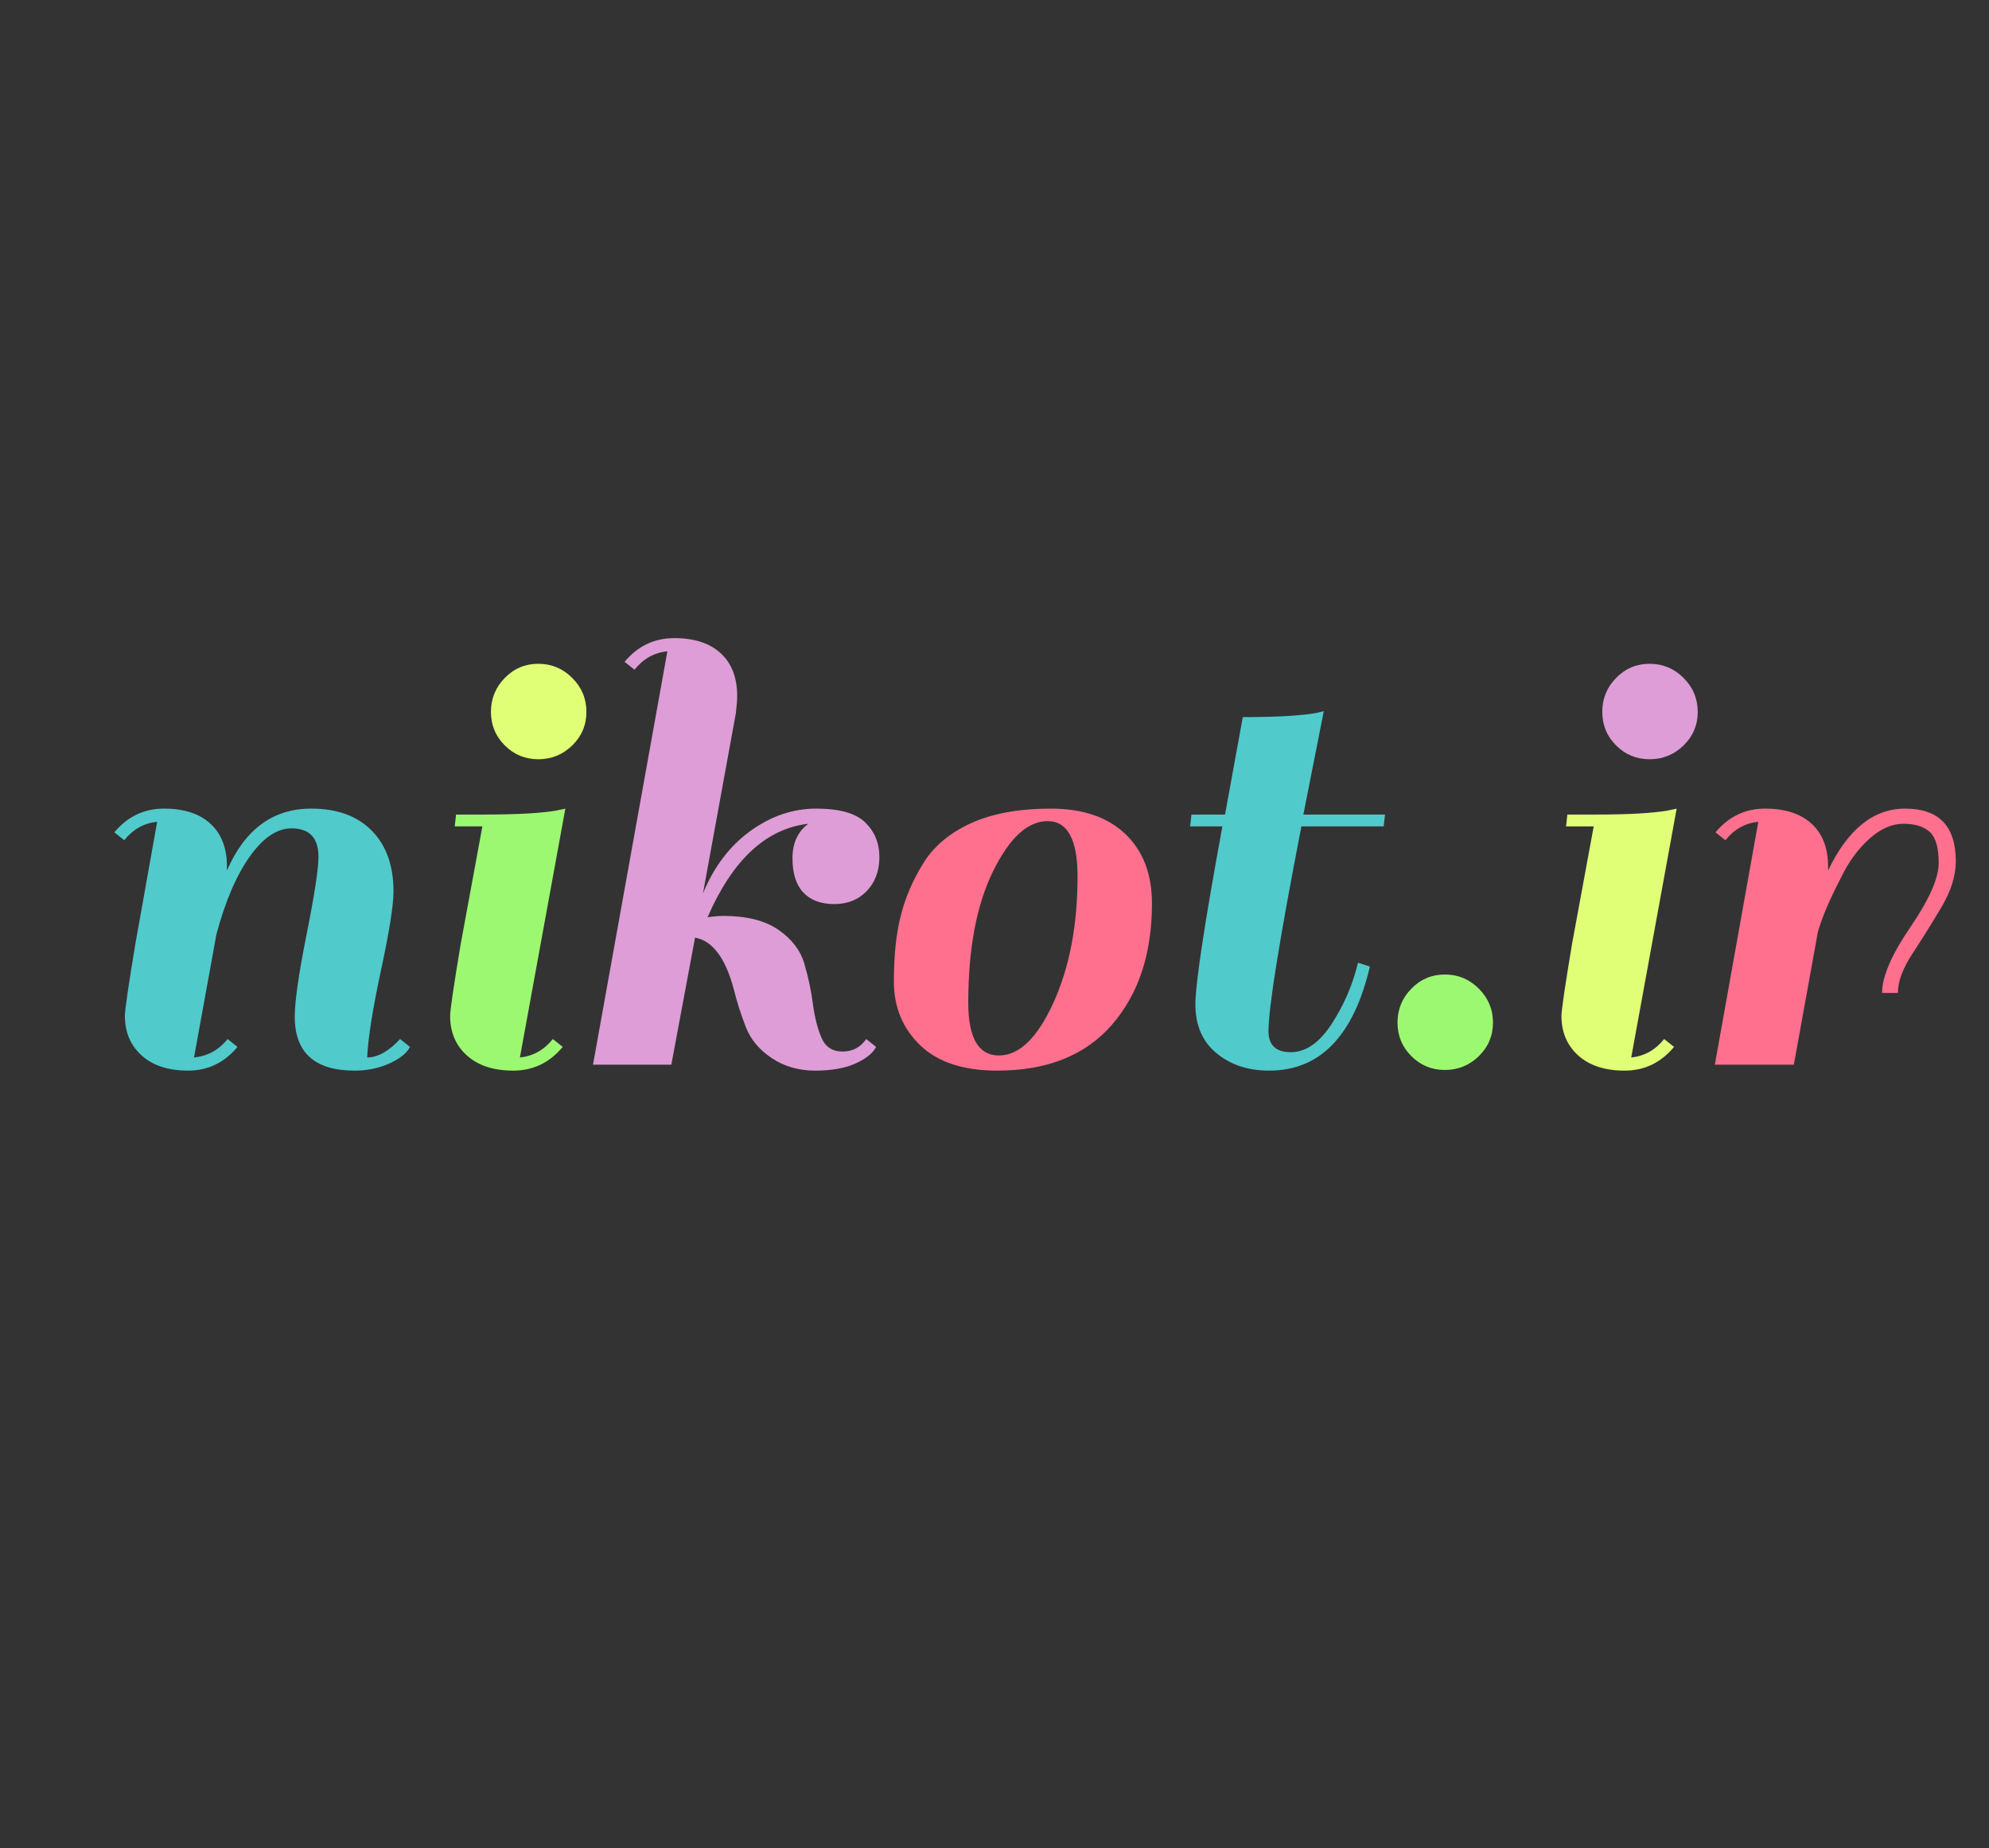 <svg xmlns="http://www.w3.org/2000/svg" style="margin: auto; background: none; display: block; shape-rendering: auto;" width="269" height="250" preserveAspectRatio="xMidYMid"><rect width="100%" height="100%" fill="#333333" stroke="none"/><style type="text/css">  text {    text-anchor: middle; font-size: 89px; opacity: 0;  }</style><g style="transform-origin: 134.5px 125px 0px; transform: scale(1.113);"><g transform="translate(134.5,125)"><g transform="translate(0,0)"><g class="path" style="opacity: 1; transform-origin: -88.988px 1.878px 0px; animation: 1.724s linear -1.024s infinite normal forwards running fade-da0ab473-0f1b-4928-8acc-869998ea8e70;"><path d="M35.68-0.88L35.68-0.88L35.68-0.88Q37.60-0.88 39.68-3.12L39.68-3.12L40.88-2.16L40.88-2.16Q40.32-1.04 38.40-0.16L38.40-0.16L38.40-0.16Q36.48 0.72 34.16 0.72L34.16 0.72L34.16 0.72Q26.88 0.72 26.88-5.84L26.88-5.84L26.88-5.84Q26.88-8.64 28.32-15.84L28.32-15.84L28.32-15.84Q29.76-23.04 29.76-25.28L29.76-25.28L29.76-25.28Q29.76-28.72 26.48-28.72L26.48-28.72L26.48-28.72Q23.84-28.72 21.40-25.28L21.40-25.28L21.40-25.28Q18.96-21.84 17.36-15.84L17.36-15.84L14.64-0.88L14.64-0.88Q17.12-1.12 18.72-3.12L18.72-3.12L19.92-2.16L19.92-2.16Q17.52 0.72 13.92 0.72L13.92 0.72L13.92 0.72Q10.32 0.72 8.28-1.12L8.28-1.12L8.28-1.12Q6.24-2.96 6.24-5.92L6.24-5.92L6.24-5.92Q6.24-7.04 7.52-14.72L7.52-14.72L10.16-29.52L10.16-29.52Q7.76-29.28 6.16-27.28L6.16-27.28L4.96-28.24L4.96-28.24Q7.36-31.12 11-31.12L11-31.12L11-31.12Q14.64-31.12 16.64-29.28L16.64-29.28L16.64-29.28Q18.64-27.44 18.64-24.08L18.64-24.08L18.64-23.60L18.64-23.60Q21.92-31.12 28.88-31.12L28.88-31.12L28.88-31.12Q33.60-31.12 36.24-28.44L36.24-28.44L36.24-28.44Q38.88-25.76 38.88-21.04L38.88-21.04L38.88-21.04Q38.88-18.56 37.36-11.48L37.36-11.48L37.36-11.48Q35.84-4.40 35.68-0.88" fill="#51cacc" stroke="none" stroke-width="none" transform="translate(-111.908,17.078)" style="fill: rgb(81, 202, 204);"></path></g><g class="path" style="opacity: 1; transform-origin: -59.148px 1.878px 0px; animation: 1.724s linear -0.91s infinite normal forwards running fade-da0ab473-0f1b-4928-8acc-869998ea8e70;"><path d="M59.44-2.16L59.44-2.16Q57.04 0.72 53.44 0.72L53.44 0.72L53.44 0.72Q49.84 0.72 47.80-1.12L47.80-1.12L47.80-1.12Q45.76-2.96 45.76-5.92L45.76-5.92L45.76-5.92Q45.76-6.96 47.04-14.64L47.04-14.64L49.68-28.96L46.32-28.96L46.48-30.40L49.92-30.40L49.92-30.40Q55.84-30.40 58.64-30.88L58.64-30.88L59.76-31.12L54.24-0.88L54.24-0.88Q56.64-1.12 58.24-3.12L58.24-3.12L59.44-2.16" fill="#51cacc" stroke="none" stroke-width="none" transform="translate(-111.908,17.078)" style="fill: rgb(157, 248, 113);"></path></g><g class="path" style="opacity: 1; transform-origin: -55.388px -25.841px 0px; animation: 1.724s linear -0.797s infinite normal forwards running fade-da0ab473-0f1b-4928-8acc-869998ea8e70;"><path d="M52.40-38.80L52.40-38.80L52.40-38.80Q50.72-40.48 50.72-42.88L50.72-42.88L50.72-42.88Q50.72-45.28 52.40-47L52.40-47L52.40-47Q54.08-48.72 56.48-48.72L56.48-48.72L56.48-48.72Q58.88-48.72 60.60-47L60.60-47L60.60-47Q62.32-45.28 62.32-42.88L62.32-42.88L62.32-42.88Q62.32-40.48 60.60-38.80L60.60-38.80L60.60-38.80Q58.88-37.12 56.48-37.12L56.48-37.12L56.48-37.12Q54.08-37.12 52.40-38.80" fill="#51cacc" stroke="none" stroke-width="none" transform="translate(-111.908,17.078)" style="fill: rgb(224, 255, 119);"></path></g><g class="path" style="opacity: 1; transform-origin: -31.388px -8.482px 0px; animation: 1.724s linear -0.683s infinite normal forwards running fade-da0ab473-0f1b-4928-8acc-869998ea8e70;"><path d="M75.52-15.44L75.52-15.44L72.64 0L63.12 0L72.16-50.24L72.16-50.24Q69.76-50 68.16-48L68.16-48L66.96-48.96L66.96-48.96Q69.36-51.84 73-51.84L73-51.84L73-51.84Q76.64-51.84 78.64-50L78.64-50L78.64-50Q80.64-48.16 80.64-44.80L80.64-44.80L80.64-44.80Q80.64-44.16 80.48-42.72L80.48-42.72L80.48-42.72Q78.64-32.56 76.48-20.80L76.48-20.80L76.48-20.80Q78.48-25.68 82.24-28.40L82.24-28.40L82.24-28.40Q86-31.12 90.24-31.12L90.24-31.12L90.24-31.12Q94.48-31.12 96.20-29.44L96.20-29.44L96.20-29.44Q97.92-27.76 97.92-25.24L97.92-25.24L97.92-25.24Q97.92-22.72 96.40-21.12L96.40-21.12L96.40-21.12Q94.88-19.52 92.44-19.52L92.44-19.52L92.44-19.52Q90-19.52 88.68-20.92L88.68-20.92L88.68-20.92Q87.36-22.32 87.36-25.08L87.36-25.08L87.36-25.08Q87.36-27.84 89.28-29.28L89.28-29.28L89.28-29.28Q81.60-28.40 77.04-17.92L77.04-17.92L77.04-17.92Q78.16-18.08 78.96-18.08L78.96-18.08L78.96-18.08Q83.20-18.08 85.64-16.40L85.64-16.40L85.64-16.40Q88.08-14.72 88.80-12.28L88.80-12.28L88.80-12.28Q89.52-9.84 89.84-7.40L89.84-7.40L89.84-7.40Q90.16-4.96 90.88-3.28L90.88-3.28L90.88-3.28Q91.60-1.60 93.44-1.60L93.44-1.60L93.44-1.60Q95.28-1.60 96.32-3.12L96.32-3.12L97.52-2.16L97.52-2.16Q96.96-1.04 95.04-0.16L95.04-0.16L95.04-0.16Q93.12 0.72 90.12 0.72L90.12 0.72L90.12 0.72Q87.12 0.72 84.84-0.80L84.84-0.80L84.84-0.80Q82.56-2.32 81.68-4.60L81.68-4.60L81.68-4.60Q80.80-6.88 80.24-9.12L80.24-9.12L80.24-9.12Q78.72-14.88 75.52-15.44" fill="#51cacc" stroke="none" stroke-width="none" transform="translate(-111.908,17.078)" style="fill: rgb(222, 157, 214);"></path></g><g class="path" style="opacity: 1; transform-origin: 3.452px 1.878px 0px; animation: 1.724s linear -0.569s infinite normal forwards running fade-da0ab473-0f1b-4928-8acc-869998ea8e70;"><path d="M112.24 0.72L112.24 0.72Q106.08 0.72 102.88-2.36L102.88-2.36L102.88-2.36Q99.68-5.44 99.68-10.12L99.68-10.12L99.68-10.12Q99.68-14.80 100.52-18.12L100.52-18.12L100.52-18.12Q101.36-21.44 103.28-24.52L103.28-24.52L103.28-24.52Q105.20-27.60 109.08-29.36L109.08-29.36L109.08-29.36Q112.96-31.12 118.76-31.12L118.76-31.12L118.76-31.12Q124.56-31.12 127.80-28.04L127.80-28.04L127.80-28.04Q131.04-24.96 131.04-19.60L131.04-19.60L131.04-19.60Q131.04-10.48 126.20-4.88L126.20-4.88L126.20-4.88Q121.36 0.72 112.24 0.72L112.24 0.72zM108.72-7.52L108.72-7.52L108.72-7.52Q108.72-1.12 112.44-1.12L112.44-1.12L112.44-1.12Q116.16-1.12 119.08-7.56L119.08-7.56L119.08-7.56Q122-14 122-22.88L122-22.88L122-22.88Q122-29.60 118.36-29.60L118.36-29.60L118.36-29.60Q114.72-29.60 111.72-23.48L111.72-23.48L111.72-23.48Q108.72-17.36 108.72-7.52" fill="#51cacc" stroke="none" stroke-width="none" transform="translate(-111.908,17.078)" style="fill: rgb(255, 112, 142);"></path></g><g class="path" style="opacity: 1; transform-origin: 35.612px -4.042px 0px; animation: 1.724s linear -0.455s infinite normal forwards running fade-da0ab473-0f1b-4928-8acc-869998ea8e70;"><path d="M135.84-30.40L139.92-30.40L142.08-42.24L142.08-42.24Q148-42.24 150.88-42.72L150.88-42.72L151.92-42.96L151.92-42.96Q150.80-37.36 149.44-30.40L149.44-30.40L159.36-30.40L159.20-28.96L149.20-28.96L149.20-28.96Q145.20-8.32 145.20-4.08L145.20-4.08L145.20-4.08Q145.20-1.52 147.92-1.52L147.92-1.52L147.92-1.52Q150.64-1.52 152.88-4.96L152.88-4.96L152.88-4.96Q155.12-8.40 156.08-12.40L156.08-12.40L157.52-11.92L157.52-11.92Q154.56 0.72 145.28 0.72L145.28 0.72L145.28 0.72Q141.44 0.72 138.88-1.40L138.88-1.40L138.88-1.40Q136.32-3.52 136.32-7.32L136.32-7.32L136.32-7.32Q136.32-11.12 139.60-28.96L139.60-28.96L135.68-28.96L135.84-30.40" fill="#51cacc" stroke="none" stroke-width="none" transform="translate(-111.908,17.078)" style="fill: rgb(81, 202, 204);"></path></g><g class="path" style="opacity: 1; transform-origin: 54.772px 11.918px 0px; animation: 1.724s linear -0.341s infinite normal forwards running fade-da0ab473-0f1b-4928-8acc-869998ea8e70;"><path d="M162.56-1.04L162.56-1.04L162.56-1.04Q160.88-2.72 160.88-5.12L160.88-5.12L160.88-5.12Q160.88-7.52 162.56-9.24L162.56-9.24L162.56-9.24Q164.24-10.96 166.64-10.96L166.64-10.96L166.64-10.96Q169.04-10.96 170.76-9.24L170.76-9.24L170.76-9.24Q172.48-7.52 172.48-5.12L172.48-5.12L172.48-5.12Q172.48-2.72 170.76-1.04L170.76-1.04L170.76-1.04Q169.04 0.64 166.64 0.64L166.64 0.64L166.64 0.64Q164.24 0.64 162.56-1.04" fill="#51cacc" stroke="none" stroke-width="none" transform="translate(-111.908,17.078)" style="fill: rgb(157, 248, 113);"></path></g><g class="path" style="opacity: 1; transform-origin: 75.892px 1.878px 0px; animation: 1.724s linear -0.228s infinite normal forwards running fade-da0ab473-0f1b-4928-8acc-869998ea8e70;"><path d="M194.48-2.16L194.48-2.16Q192.08 0.72 188.48 0.72L188.48 0.72L188.48 0.72Q184.88 0.72 182.84-1.12L182.84-1.12L182.84-1.12Q180.80-2.96 180.80-5.92L180.80-5.92L180.80-5.92Q180.80-6.96 182.08-14.64L182.08-14.64L184.72-28.96L181.36-28.96L181.52-30.40L184.96-30.40L184.96-30.40Q190.88-30.40 193.68-30.88L193.68-30.88L194.80-31.12L189.28-0.88L189.28-0.88Q191.68-1.12 193.28-3.12L193.28-3.12L194.48-2.16" fill="#51cacc" stroke="none" stroke-width="none" transform="translate(-111.908,17.078)" style="fill: rgb(224, 255, 119);"></path></g><g class="path" style="opacity: 1; transform-origin: 79.652px -25.841px 0px; animation: 1.724s linear -0.114s infinite normal forwards running fade-da0ab473-0f1b-4928-8acc-869998ea8e70;"><path d="M187.44-38.80L187.44-38.80L187.44-38.80Q185.76-40.48 185.76-42.88L185.76-42.88L185.76-42.88Q185.76-45.28 187.44-47L187.44-47L187.44-47Q189.12-48.72 191.52-48.72L191.52-48.72L191.52-48.72Q193.92-48.72 195.64-47L195.64-47L195.64-47Q197.36-45.28 197.36-42.88L197.36-42.88L197.36-42.88Q197.36-40.48 195.64-38.80L195.64-38.80L195.64-38.80Q193.92-37.12 191.52-37.12L191.52-37.12L191.52-37.12Q189.12-37.12 187.44-38.80" fill="#51cacc" stroke="none" stroke-width="none" transform="translate(-111.908,17.078)" style="fill: rgb(222, 157, 214);"></path></g><g class="path" style="opacity: 1; transform-origin: 102.172px 1.518px 0px; animation: 1.724s linear 0s infinite normal forwards running fade-da0ab473-0f1b-4928-8acc-869998ea8e70;"><path d="M200.72-27.28L199.52-28.24L199.52-28.24Q201.92-31.12 205.56-31.12L205.56-31.12L205.56-31.12Q209.20-31.12 211.20-29.28L211.20-29.28L211.20-29.28Q213.20-27.44 213.20-24.08L213.20-24.08L213.20-23.60L213.20-23.60Q216.80-31.12 222.56-31.12L222.56-31.12L222.56-31.12Q228.72-31.12 228.72-24.72L228.72-24.72L228.72-24.72Q228.72-22.08 226.96-19.12L226.96-19.12L226.96-19.12Q225.20-16.16 223.44-13.48L223.44-13.48L223.44-13.48Q221.68-10.80 221.68-8.72L221.68-8.72L219.76-8.72L219.76-8.72Q219.76-11.68 223.20-16.72L223.20-16.72L223.20-16.72Q226.64-21.76 226.64-24.52L226.64-24.52L226.64-24.52Q226.64-27.28 225.56-28.28L225.56-28.28L225.56-28.28Q224.48-29.28 222.36-29.28L222.36-29.28L222.36-29.28Q220.24-29.28 218.20-27.44L218.20-27.44L218.20-27.44Q216.16-25.60 214.80-22.80L214.80-22.80L214.80-22.80Q212.64-18.64 211.92-16L211.92-16L211.92-15.92L209.04 0L199.44 0L204.72-29.52L204.72-29.52Q202.32-29.28 200.72-27.28L200.72-27.28" fill="#51cacc" stroke="none" stroke-width="none" transform="translate(-111.908,17.078)" style="fill: rgb(255, 112, 142);"></path></g></g></g></g><style id="fade-da0ab473-0f1b-4928-8acc-869998ea8e70" data-anikit="">@keyframes fade-da0ab473-0f1b-4928-8acc-869998ea8e70{  0% {    animation-timing-function: cubic-bezier(0.206,0.573,0.372,0.918);    opacity: 1;  }  100% {    opacity: 0;  }}</style></svg>